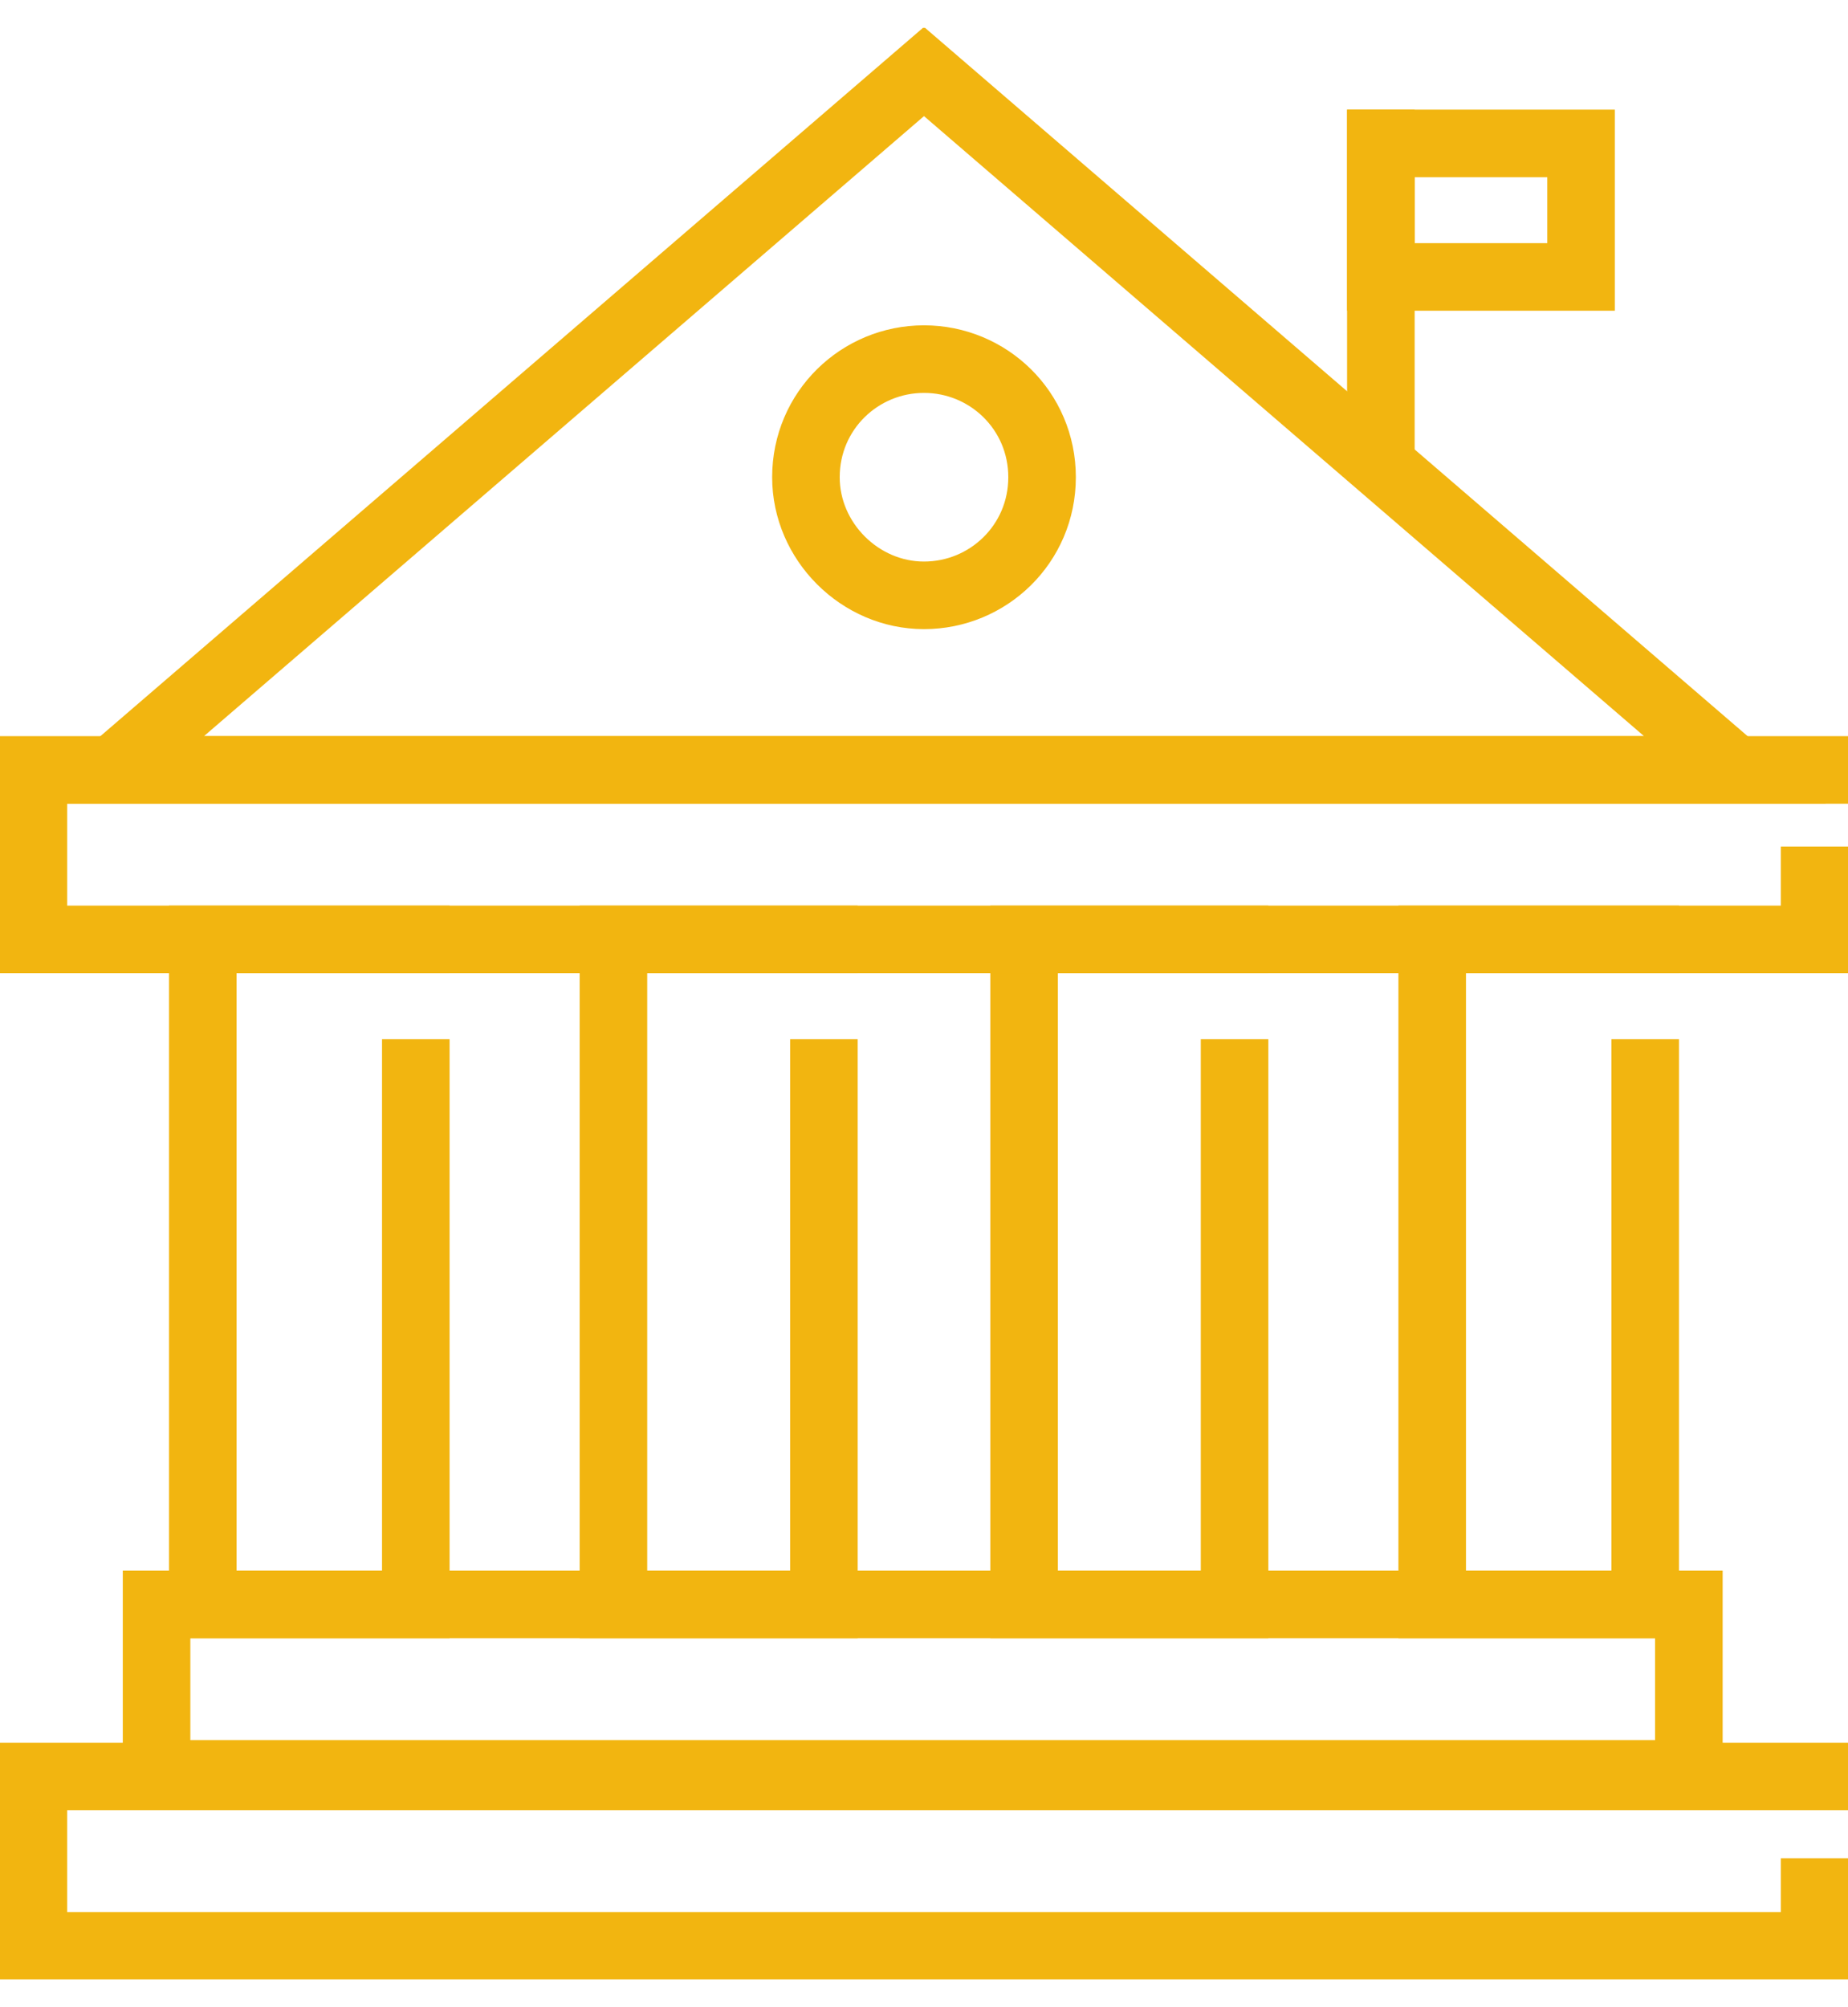 <?xml version="1.0" encoding="utf-8"?>
<!-- Generator: Adobe Illustrator 26.0.0, SVG Export Plug-In . SVG Version: 6.00 Build 0)  -->
<svg version="1.1" id="Layer_1" xmlns="http://www.w3.org/2000/svg" xmlns:xlink="http://www.w3.org/1999/xlink" x="0px" y="0px"
	 viewBox="0 0 72 76" width="70" style="enable-background:new 0 0 72 76;" xml:space="preserve">
<style type="text/css">
	.st0{fill:none;stroke:#F2B510;stroke-width:2.632;stroke-linecap:square;stroke-miterlimit:10;}
	
		.st1{clip-path:url(#SVGID_00000095341132344655890590000012809345593523354551_);fill:none;stroke:#F2B510;stroke-width:2.632;stroke-linecap:square;stroke-miterlimit:10;}
</style>
<polyline class="st0" points="16.2,40.7 16.2,61.4 7.9,61.4 7.9,35.5 16.2,35.5 "/>
<polyline class="st0" points="32.1,40.7 32.1,61.4 23.9,61.4 23.9,35.5 32.1,35.5 "/>
<polyline class="st0" points="48.1,40.7 48.1,61.4 39.9,61.4 39.9,35.5 48.1,35.5 "/>
<polyline class="st0" points="64.1,40.7 64.1,61.4 55.8,61.4 55.8,35.5 64.1,35.5 "/>
<polyline class="st0" points="70.7,33.2 70.7,35.5 1.3,35.5 1.3,28.9 70.7,28.9 "/>
<rect x="6.1" y="61.4" class="st0" width="59.7" height="6.6"/>
<g>
	<defs>
		<rect id="SVGID_1_" width="72" height="76"/>
	</defs>
	<clipPath id="SVGID_00000062166774053852223630000013951772514122901638_">
		<use xlink:href="#SVGID_1_"  style="overflow:visible;"/>
	</clipPath>
	
		<polyline style="clip-path:url(#SVGID_00000062166774053852223630000013951772514122901638_);fill:none;stroke:#F2B510;stroke-width:2.632;stroke-linecap:square;stroke-miterlimit:10;" points="
		70.7,72.6 70.7,74.7 1.3,74.7 1.3,68.1 70.7,68.1 	"/>
	
		<polygon style="clip-path:url(#SVGID_00000062166774053852223630000013951772514122901638_);fill:none;stroke:#F2B510;stroke-width:2.632;stroke-linecap:square;stroke-miterlimit:10;" points="
		36,1.7 4.4,28.9 67.6,28.9 	"/>
	
		<path style="clip-path:url(#SVGID_00000062166774053852223630000013951772514122901638_);fill:none;stroke:#F2B510;stroke-width:2.632;stroke-linecap:square;stroke-miterlimit:10;" d="
		M40.6,17.5c0,2.6-2.1,4.6-4.6,4.6s-4.6-2.1-4.6-4.6c0-2.6,2.1-4.6,4.6-4.6S40.6,14.9,40.6,17.5z"/>
	
		<line style="clip-path:url(#SVGID_00000062166774053852223630000013951772514122901638_);fill:none;stroke:#F2B510;stroke-width:2.632;stroke-linecap:square;stroke-miterlimit:10;" x1="53.8" y1="16.3" x2="53.8" y2="4.5"/>
	
		<rect x="53.8" y="4.5" style="clip-path:url(#SVGID_00000062166774053852223630000013951772514122901638_);fill:none;stroke:#F2B510;stroke-width:2.632;stroke-linecap:square;stroke-miterlimit:10;" width="7.8" height="5.2"/>
</g>
</svg>
